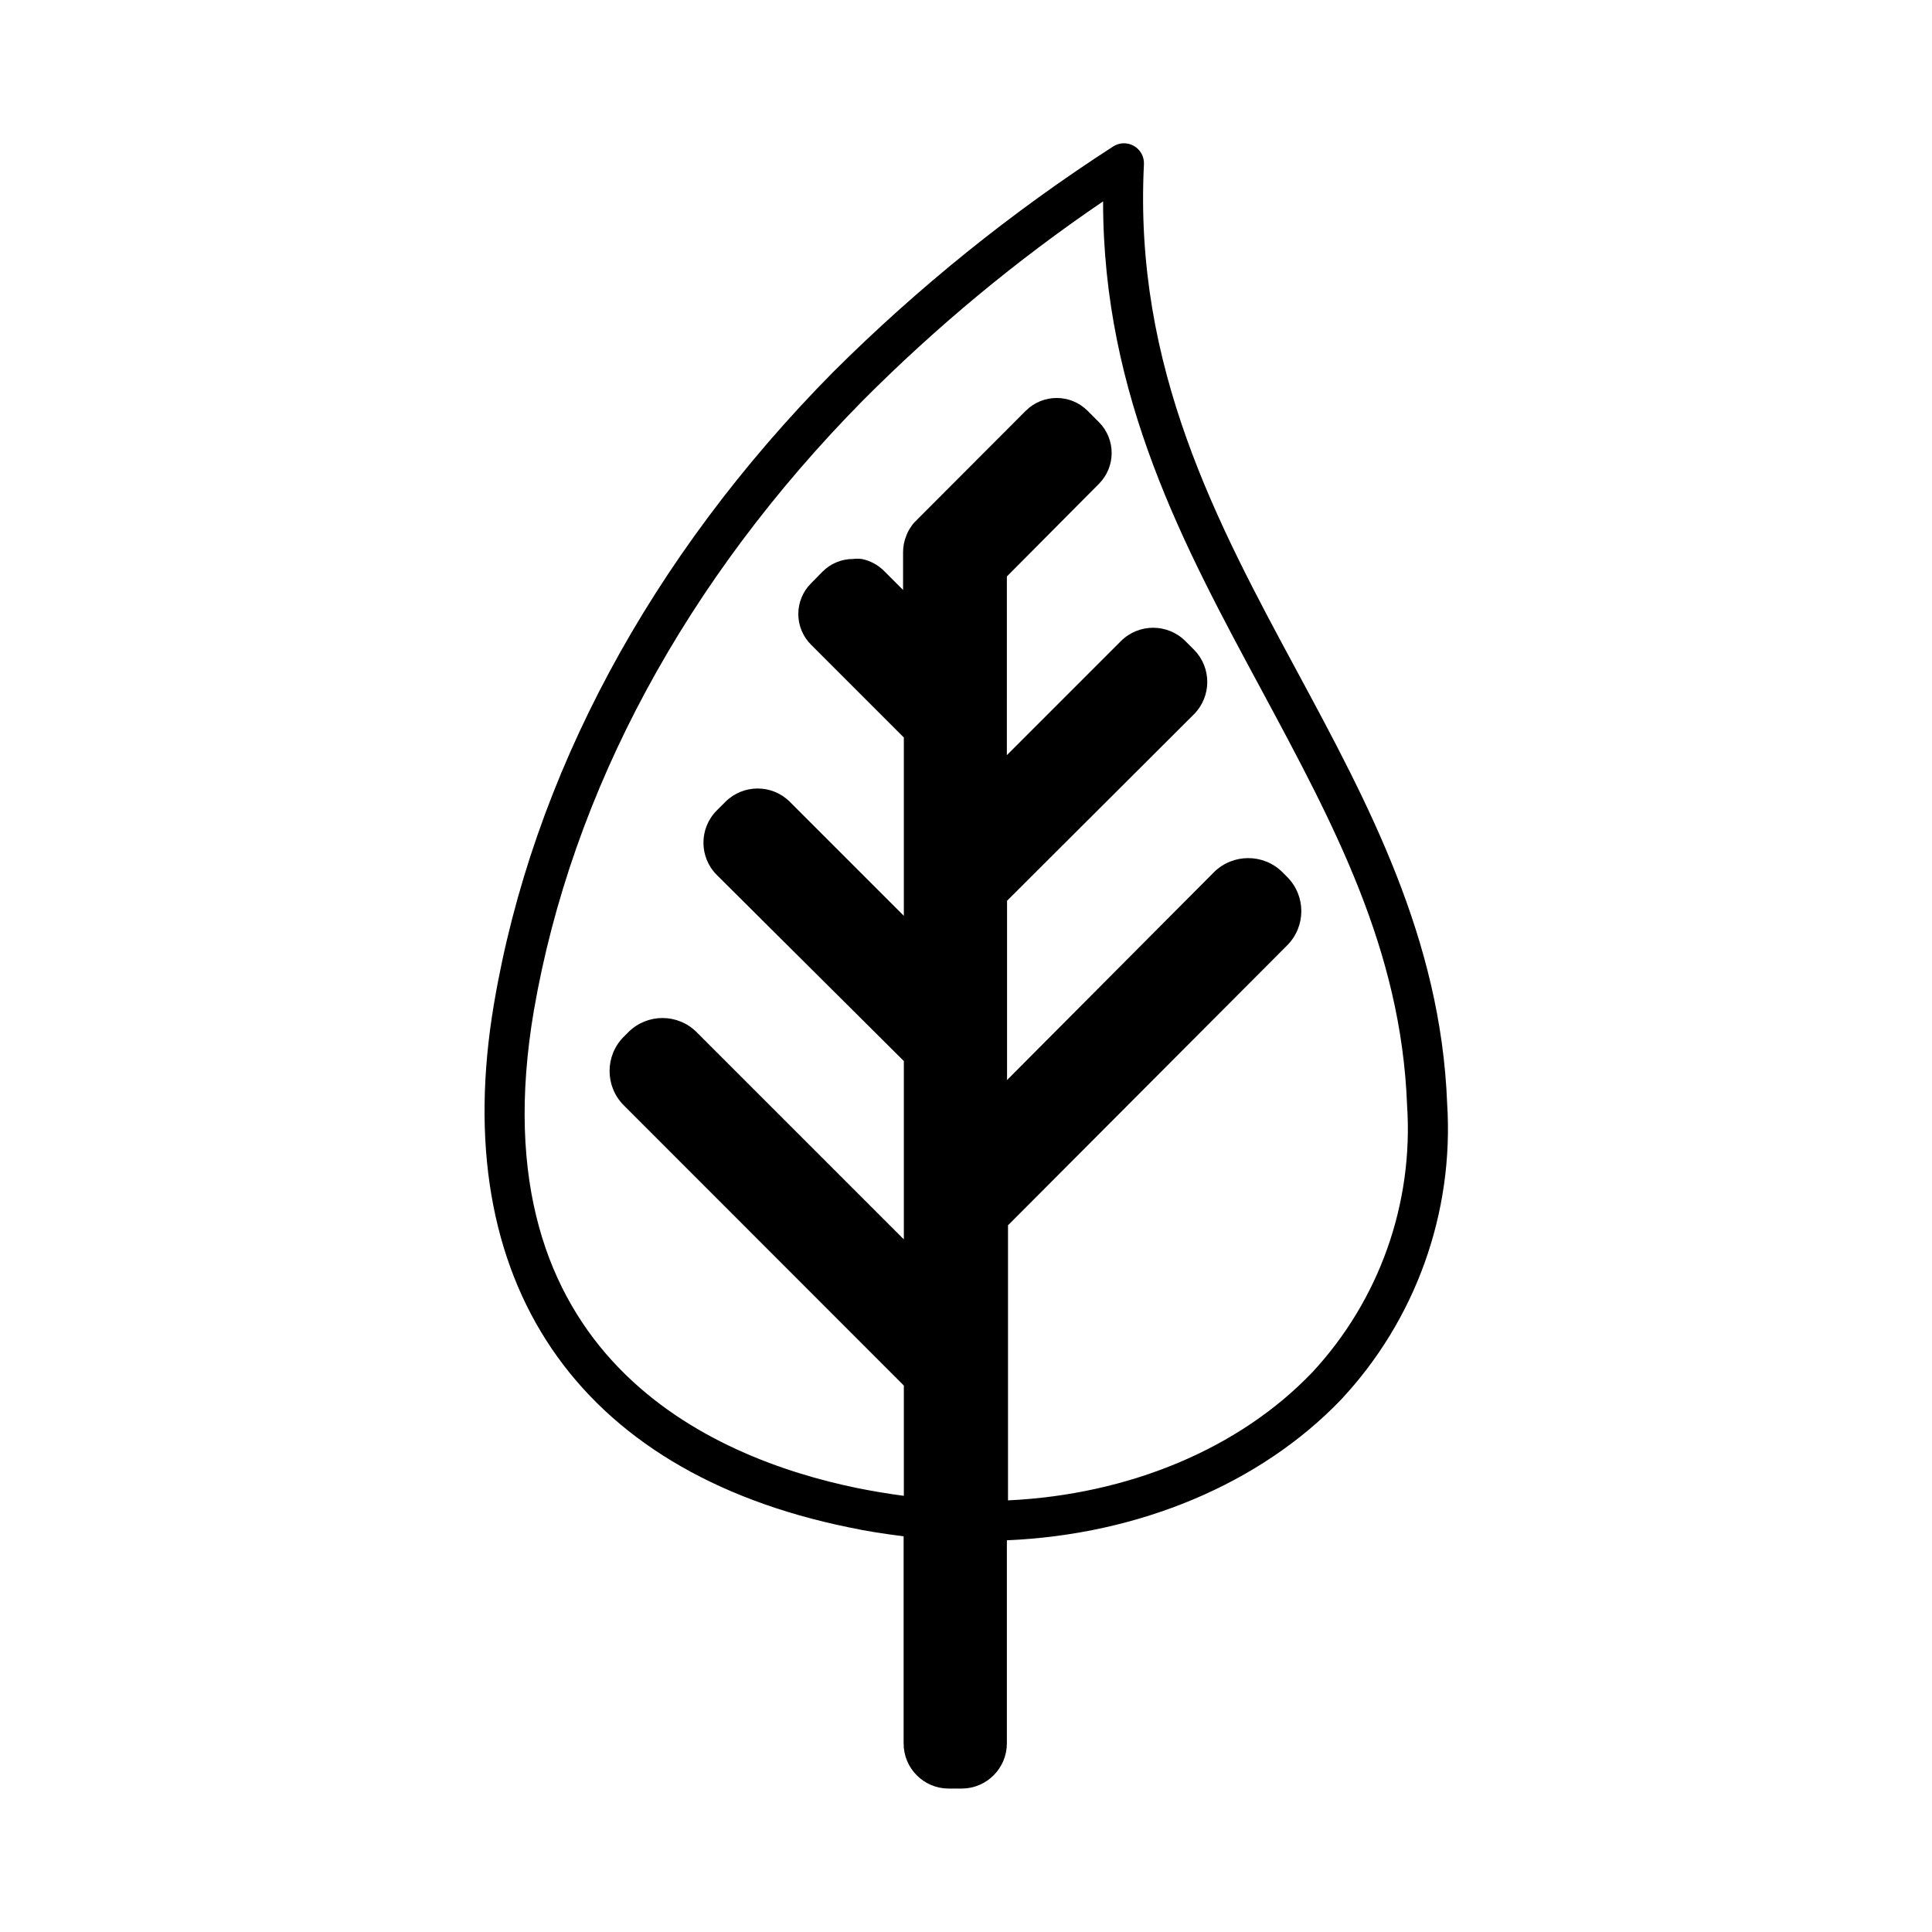 <?xml version="1.0" encoding="UTF-8"?>
<!-- Uploaded to: ICON Repo, www.svgrepo.com, Generator: ICON Repo Mixer Tools -->
<svg fill="#000000" width="800px" height="800px" version="1.1" viewBox="144 144 512 512" xmlns="http://www.w3.org/2000/svg">
 <path d="m527.51 436.47c-1.664-43.781-21.008-79.703-39.699-114.41-21.363-39.551-43.379-80.609-40.656-134.52 0.105-2-0.926-3.887-2.664-4.875-1.734-0.992-3.883-0.918-5.551 0.188-26.77 17.273-51.641 37.316-74.211 59.805-48.414 49.02-79.602 106.96-89.828 167.41-12.395 73.406 21.867 123.94 94.062 138.7 4.684 1.008 9.621 1.762 14.508 2.367v54.914c0 6.578 5.316 11.914 11.891 11.941h3.578c6.562-0.055 11.863-5.375 11.891-11.941v-53.855c35.266-1.512 67.258-15.113 88.469-37.18 19.848-21.164 30.059-49.59 28.211-78.547zm-35.77 71.238c-19.246 20.152-48.516 32.395-80.609 33.906v-72.898l74.008-74.211c4.965-5.008 4.965-13.078 0-18.086l-1.309-1.309v-0.004c-5.019-4.934-13.066-4.934-18.086 0l-54.867 55.117v-47.508l49.578-49.477c4.644-4.723 4.644-12.301 0-17.027l-2.316-2.316h-0.004c-4.719-4.711-12.359-4.711-17.078 0l-30.23 30.23 0.004-47.359 24.434-24.586c4.449-4.512 4.449-11.762 0-16.273l-3.074-3.074c-4.516-4.484-11.805-4.484-16.324 0l-29.223 29.27h0.004c-0.488 0.465-0.914 0.988-1.262 1.562-0.477 0.668-0.867 1.398-1.156 2.168-0.59 1.406-0.895 2.91-0.906 4.434v10.078l-5.039-5.039c-1.621-1.629-3.691-2.734-5.945-3.176-0.754-0.09-1.516-0.09-2.269 0-3.043-0.004-5.965 1.211-8.109 3.375l-3.023 3.074c-2.164 2.156-3.379 5.082-3.379 8.137s1.215 5.981 3.379 8.137l24.586 24.586v47.258l-30.23-30.23h0.004c-4.715-4.676-12.316-4.676-17.031 0l-2.316 2.316c-4.707 4.723-4.707 12.359 0 17.082l49.574 49.32v47.258l-54.914-54.914c-4.996-4.992-13.09-4.992-18.086 0l-1.258 1.258h-0.004c-4.961 5.008-4.961 13.082 0 18.09l74.262 74.309v29.223c-4.231-0.555-8.363-1.258-12.395-2.066-38.691-7.961-101.27-34.914-85.648-126.56 10.078-58.242 40.305-114.11 87.16-161.62 19.5-19.582 40.824-37.262 63.684-52.797 0 51.844 21.461 91.441 42.117 129.73 18.941 35.266 36.879 68.418 38.441 109.73 1.758 26.082-7.34 51.734-25.141 70.887z"/>
</svg>